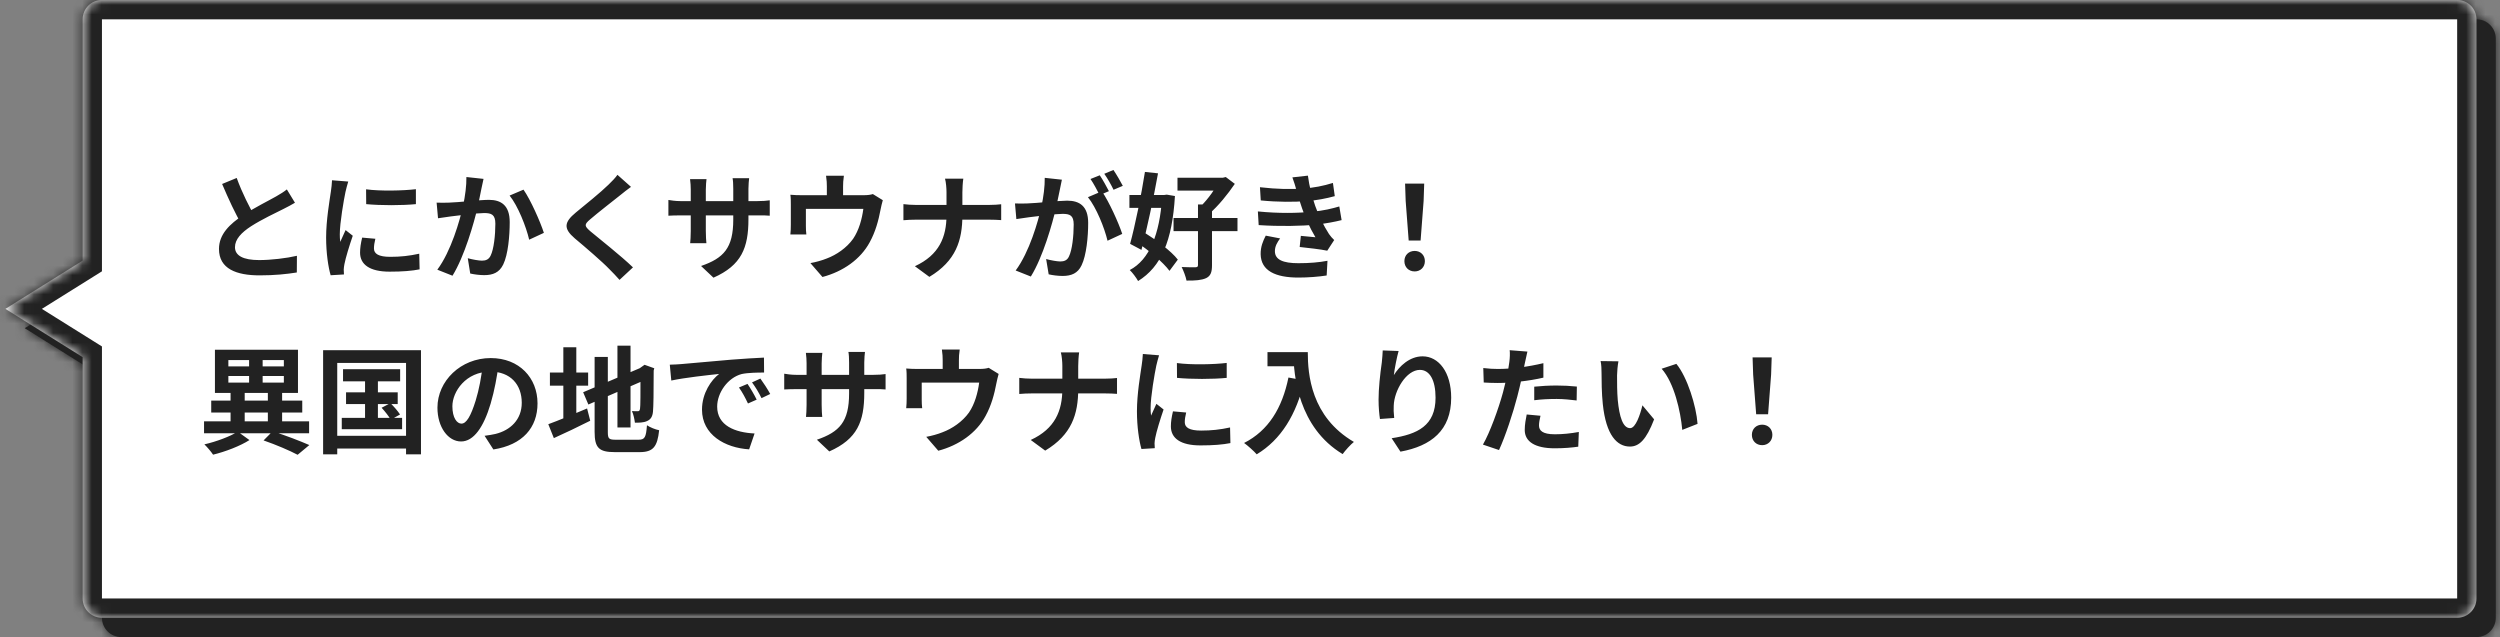 <svg width="259" height="66" viewBox="0 0 259 66" fill="none" xmlns="http://www.w3.org/2000/svg">
<rect x="0" y="0" width="259" height="66" fill="#808080" stroke="none"/>
<mask id="path-1-inside-1_1516_5378" fill="white">
<path fill-rule="evenodd" clip-rule="evenodd" d="M12.562 2C11.458 2 10.562 2.895 10.562 4L10.562 29L2.562 34L10.562 39V64C10.562 65.105 11.458 66 12.562 66H256.562C257.667 66 258.562 65.105 258.562 64V4C258.562 2.895 257.667 2 256.562 2H12.562Z"/>
</mask>
<path fill-rule="evenodd" clip-rule="evenodd" d="M12.562 2C11.458 2 10.562 2.895 10.562 4L10.562 29L2.562 34L10.562 39V64C10.562 65.105 11.458 66 12.562 66H256.562C257.667 66 258.562 65.105 258.562 64V4C258.562 2.895 257.667 2 256.562 2H12.562Z" fill="#222222"/>
<path d="M10.562 4H12.562H10.562ZM10.562 29L11.623 30.696L12.562 30.108L12.562 29H10.562ZM2.562 34L1.502 32.304L-1.211 34L1.502 35.696L2.562 34ZM10.562 39H12.562V37.892L11.623 37.304L10.562 39ZM12.562 4V0C10.353 0 8.562 1.791 8.562 4H12.562ZM12.562 29V4H8.562L8.562 29H12.562ZM3.623 35.696L11.623 30.696L9.502 27.304L1.502 32.304L3.623 35.696ZM11.623 37.304L3.623 32.304L1.502 35.696L9.502 40.696L11.623 37.304ZM12.562 64V39H8.562V64H12.562ZM12.562 64H12.562H8.562C8.562 66.209 10.353 68 12.562 68V64ZM256.562 64H12.562V68H256.562V64ZM256.562 64V68C258.772 68 260.562 66.209 260.562 64H256.562ZM256.562 4V64H260.562V4H256.562ZM256.562 4H260.562C260.562 1.791 258.772 0 256.562 0V4ZM12.562 4H256.562V0H12.562V4Z" fill="#222222" mask="url(#path-1-inside-1_1516_5378)"/>
<mask id="path-3-inside-2_1516_5378" fill="white">
<path fill-rule="evenodd" clip-rule="evenodd" d="M10.562 0C9.458 0 8.562 0.895 8.562 2L8.562 27L0.562 32L8.562 37V62C8.562 63.105 9.458 64 10.562 64H254.562C255.667 64 256.562 63.105 256.562 62V2C256.562 0.895 255.667 0 254.562 0H10.562Z"/>
</mask>
<path fill-rule="evenodd" clip-rule="evenodd" d="M10.562 0C9.458 0 8.562 0.895 8.562 2L8.562 27L0.562 32L8.562 37V62C8.562 63.105 9.458 64 10.562 64H254.562C255.667 64 256.562 63.105 256.562 62V2C256.562 0.895 255.667 0 254.562 0H10.562Z" fill="white"/>
<path d="M8.562 2H10.562H8.562ZM8.562 27L9.623 28.696L10.562 28.108L10.562 27H8.562ZM0.562 32L-0.497 30.304L-3.211 32L-0.497 33.696L0.562 32ZM8.562 37H10.562V35.892L9.623 35.304L8.562 37ZM10.562 2V-2C8.353 -2 6.562 -0.209 6.562 2H10.562ZM10.562 27V2H6.562L6.562 27H10.562ZM1.623 33.696L9.623 28.696L7.503 25.304L-0.497 30.304L1.623 33.696ZM9.623 35.304L1.623 30.304L-0.497 33.696L7.503 38.696L9.623 35.304ZM10.562 62V37H6.562V62H10.562ZM10.562 62H10.562H6.562C6.562 64.209 8.353 66 10.562 66V62ZM254.562 62H10.562V66H254.562V62ZM254.562 62V66C256.772 66 258.562 64.209 258.562 62H254.562ZM254.562 2V62H258.562V2H254.562ZM254.562 2H258.562C258.562 -0.209 256.772 -2 254.562 -2V2ZM10.562 2H254.562V-2H10.562V2Z" fill="#222222" mask="url(#path-3-inside-2_1516_5378)"/>
<path d="M30.558 21.004L29.718 19.624C29.407 19.876 29.07 20.08 28.614 20.344C27.883 20.764 26.37 21.508 25.23 22.264C23.802 23.2 22.686 24.268 22.686 25.792C22.686 27.856 24.498 28.528 26.898 28.528C28.459 28.528 29.718 28.396 30.75 28.228L30.762 26.5C29.695 26.752 28.075 26.944 26.851 26.944C25.183 26.944 24.343 26.476 24.343 25.612C24.343 24.784 25.015 24.088 26.011 23.44C27.114 22.732 28.614 22.024 29.358 21.652C29.802 21.436 30.186 21.22 30.558 21.004ZM24.523 18.436L23.011 19.06C23.671 20.608 24.39 22.18 25.05 23.272L26.419 22.48C25.855 21.472 25.099 20.032 24.523 18.436ZM37.926 19.612L37.938 21.148C39.438 21.292 41.623 21.292 43.087 21.148V19.6C41.803 19.756 39.403 19.816 37.926 19.612ZM38.886 24.736L37.519 24.616C37.374 25.228 37.303 25.696 37.303 26.176C37.303 27.4 38.298 28.144 40.362 28.144C41.718 28.144 42.691 28.06 43.471 27.904L43.434 26.284C42.391 26.512 41.502 26.608 40.434 26.608C39.211 26.608 38.742 26.284 38.742 25.744C38.742 25.432 38.791 25.144 38.886 24.736ZM36.078 18.808L34.398 18.676C34.386 19.06 34.327 19.516 34.279 19.84C34.147 20.776 33.786 22.792 33.786 24.604C33.786 26.236 34.014 27.7 34.255 28.516L35.635 28.432C35.623 28.264 35.623 28.06 35.611 27.928C35.611 27.808 35.647 27.544 35.682 27.364C35.803 26.728 36.199 25.432 36.547 24.424L35.803 23.836C35.623 24.244 35.431 24.652 35.251 25.06C35.215 24.82 35.203 24.52 35.203 24.28C35.203 23.08 35.623 20.68 35.791 19.888C35.839 19.672 35.995 19.06 36.078 18.808ZM50.094 18.532L48.319 18.34C48.331 19.24 48.199 20.26 47.971 21.34C47.635 22.852 46.734 26.02 45.306 27.94L46.879 28.564C48.127 26.536 49.099 23.116 49.495 21.424C49.614 20.812 49.77 20.068 49.879 19.528C49.95 19.228 50.023 18.844 50.094 18.532ZM54.234 19.648L52.794 20.26C53.658 21.328 54.511 23.488 54.822 24.832L56.346 24.124C55.974 22.972 54.967 20.692 54.234 19.648ZM45.234 20.992L45.379 22.612C45.739 22.552 46.362 22.468 46.711 22.42C47.37 22.336 49.434 22.072 50.154 22.072C50.898 22.072 51.319 22.216 51.319 23.176C51.319 24.352 51.163 25.816 50.827 26.488C50.635 26.884 50.334 27.004 49.926 27.004C49.614 27.004 48.931 26.884 48.462 26.752L48.715 28.336C49.135 28.432 49.699 28.504 50.166 28.504C51.066 28.504 51.727 28.24 52.135 27.4C52.639 26.368 52.806 24.424 52.806 23.008C52.806 21.268 51.907 20.704 50.647 20.704C49.746 20.704 47.478 20.968 46.519 20.992C46.075 21.004 45.666 21.016 45.234 20.992ZM65.371 19.36L63.967 18.112C63.775 18.4 63.391 18.796 63.042 19.132C62.239 19.924 60.583 21.256 59.647 22.024C58.447 23.02 58.35 23.668 59.538 24.688C60.642 25.612 62.407 27.124 63.127 27.88C63.486 28.24 63.846 28.612 64.183 28.996L65.575 27.7C64.35 26.512 62.071 24.724 61.17 23.968C60.523 23.404 60.511 23.26 61.147 22.72C61.95 22.024 63.535 20.8 64.314 20.176C64.591 19.948 64.987 19.636 65.371 19.36ZM77.538 22.708V19.564C77.538 19.084 77.587 18.7 77.611 18.46H75.894C75.942 18.688 75.966 19.084 75.966 19.564V22.756C75.966 25.708 74.959 26.752 72.63 27.556L73.915 28.768C76.819 27.484 77.538 25.672 77.538 22.708ZM73.195 18.556H71.49C71.538 18.928 71.562 19.3 71.562 19.636V23.932C71.562 24.472 71.526 24.964 71.502 25.192H73.183C73.159 24.964 73.123 24.472 73.123 23.932V19.648C73.123 19.168 73.171 18.784 73.195 18.556ZM69.246 20.716V22.348C69.522 22.336 69.942 22.312 70.543 22.312H78.427C79.05 22.312 79.483 22.312 79.746 22.348V20.752C79.41 20.8 79.05 20.836 78.415 20.836H70.543C69.954 20.836 69.463 20.752 69.246 20.716ZM87.427 18.208H85.579C85.65 18.724 85.662 18.964 85.662 19.312C85.662 19.624 85.662 20.512 85.662 21.04H87.343C87.343 20.584 87.343 19.624 87.343 19.312C87.343 18.964 87.355 18.724 87.427 18.208ZM91.459 20.74L90.427 20.104C90.21 20.176 89.922 20.224 89.43 20.224H83.106C82.65 20.224 82.29 20.212 81.882 20.176C81.93 20.452 81.93 20.932 81.93 21.196C81.93 21.652 81.93 22.888 81.93 23.284C81.93 23.608 81.918 23.992 81.882 24.292H83.538C83.502 24.052 83.49 23.668 83.49 23.404C83.49 23.032 83.49 22.06 83.49 21.64H89.442C89.299 22.708 88.987 23.848 88.386 24.736C87.703 25.696 86.647 26.404 85.662 26.776C85.159 26.98 84.51 27.16 83.959 27.256L85.207 28.696C87.343 28.132 89.154 26.86 90.103 25.096C90.703 24.004 91.014 22.84 91.231 21.688C91.278 21.46 91.374 21.004 91.459 20.74ZM98.058 19.912C98.058 20.584 98.058 21.496 98.058 22.3C98.058 24.532 97.314 26.416 94.782 27.58L96.282 28.684C99.031 27.04 99.703 24.904 99.703 22.3C99.703 21.496 99.703 20.596 99.703 19.924C99.703 19.552 99.739 18.892 99.799 18.508H97.903C98.01 18.892 98.058 19.516 98.058 19.912ZM93.594 21.148V22.816C93.978 22.78 94.459 22.756 94.975 22.756C95.623 22.756 101.671 22.756 102.391 22.756C102.871 22.756 103.471 22.78 103.723 22.804V21.16C103.471 21.196 102.955 21.232 102.403 21.232C101.671 21.232 95.623 21.232 94.939 21.232C94.459 21.232 93.966 21.196 93.594 21.148ZM110.011 18.616L108.235 18.424C108.247 19.324 108.115 20.344 107.887 21.424C107.551 22.936 106.651 26.104 105.223 28.024L106.795 28.648C108.055 26.62 109.015 23.2 109.411 21.508C109.543 20.896 109.687 20.152 109.807 19.612C109.867 19.312 109.939 18.928 110.011 18.616ZM114.151 19.816L112.711 20.428C113.575 21.496 114.427 23.608 114.739 24.94L116.263 24.232C115.891 23.092 114.883 20.86 114.151 19.816ZM105.151 21.076L105.295 22.696C105.655 22.636 106.279 22.552 106.627 22.504C107.287 22.42 109.363 22.156 110.071 22.156C110.827 22.156 111.235 22.3 111.235 23.26C111.235 24.436 111.079 25.9 110.743 26.572C110.562 26.968 110.251 27.088 109.843 27.088C109.531 27.088 108.847 26.968 108.379 26.836L108.643 28.42C109.051 28.516 109.615 28.588 110.083 28.588C110.983 28.588 111.655 28.324 112.051 27.484C112.555 26.452 112.735 24.508 112.735 23.092C112.735 21.352 111.835 20.788 110.562 20.788C109.675 20.788 107.395 21.052 106.435 21.076C105.991 21.088 105.583 21.1 105.151 21.076ZM113.935 18.16L112.975 18.544C113.299 19.012 113.671 19.72 113.923 20.212L114.883 19.804C114.655 19.36 114.235 18.592 113.935 18.16ZM115.351 17.608L114.403 18.004C114.727 18.46 115.123 19.156 115.363 19.66L116.323 19.252C116.107 18.832 115.663 18.064 115.351 17.608ZM121.987 18.412V19.744H126.859V18.412H121.987ZM121.579 22.588V23.944H128.203V22.588H121.579ZM124.111 21.184V27.46C124.111 27.628 124.051 27.676 123.859 27.688C123.655 27.7 123.031 27.688 122.419 27.664C122.611 28.048 122.851 28.672 122.923 29.068C123.811 29.08 124.471 29.032 124.951 28.816C125.419 28.588 125.563 28.204 125.563 27.484V21.184H124.111ZM126.343 18.412V18.724C125.983 19.444 125.155 20.632 124.447 21.316C124.675 21.508 125.071 21.904 125.263 22.156C126.199 21.364 127.219 20.092 127.927 19.048L126.991 18.34L126.691 18.412H126.343ZM117.007 20.2V21.532H120.883V20.2H117.007ZM118.615 17.812C118.243 20.2 117.595 23.368 117.079 25.264L118.255 25.888C118.819 23.728 119.515 20.512 119.971 17.956L118.615 17.812ZM117.703 25.06C118.963 25.888 120.487 27.148 121.159 28.06L122.023 26.896C121.327 25.996 119.743 24.832 118.495 24.052L117.703 25.06ZM120.391 20.2V20.464C120.151 24.256 119.083 26.908 117.043 27.976C117.331 28.252 117.715 28.768 117.907 29.116C120.283 27.64 121.447 24.988 121.723 20.308L120.871 20.164L120.619 20.2H120.391ZM130.531 19.396L130.615 20.764C132.439 20.944 134.095 20.932 135.331 20.836C136.375 20.764 137.419 20.56 138.283 20.32L138.091 18.952C137.095 19.264 136.111 19.456 135.019 19.528C133.747 19.624 132.283 19.6 130.531 19.396ZM130.315 21.904L130.399 23.32C132.559 23.464 134.898 23.428 136.411 23.26C137.383 23.152 138.271 22.984 138.991 22.804L138.751 21.388C138.055 21.592 137.155 21.832 135.859 21.94C134.419 22.084 132.475 22.12 130.315 21.904ZM134.323 19.732C134.479 20.308 134.599 20.74 134.898 21.592C135.199 22.468 135.643 23.512 136.279 24.58C135.931 24.544 135.271 24.484 134.767 24.436L134.647 25.588C135.523 25.684 136.831 25.828 137.503 25.972L138.223 24.868C138.007 24.664 137.851 24.484 137.683 24.244C137.131 23.404 136.543 22.168 136.255 21.328C135.943 20.404 135.643 19.348 135.499 18.196L133.891 18.376C134.059 18.844 134.203 19.288 134.323 19.732ZM132.619 24.7L131.131 24.412C130.843 24.976 130.591 25.564 130.603 26.344C130.639 28.048 132.127 28.756 134.515 28.756C135.499 28.756 136.603 28.672 137.443 28.54L137.527 27.016C136.663 27.184 135.643 27.268 134.515 27.268C132.919 27.268 132.079 26.908 132.079 26.02C132.079 25.504 132.331 25.096 132.619 24.7ZM145.939 24.916H147.174L147.487 20.812L147.547 19.024H145.567L145.627 20.812L145.939 24.916ZM146.562 28.12C147.163 28.12 147.618 27.676 147.618 27.052C147.618 26.428 147.163 25.996 146.562 25.996C145.951 25.996 145.495 26.428 145.495 27.052C145.495 27.676 145.939 28.12 146.562 28.12ZM27.306 45.628C28.627 46.084 30.018 46.684 30.834 47.116L32.047 46.108C31.122 45.7 29.587 45.112 28.242 44.68L27.306 45.628ZM21.139 43.648V44.884H32.023V43.648H21.139ZM21.883 41.5V42.736H31.314V41.5H21.883ZM23.887 40.444V44.176H25.351V40.444H23.887ZM25.806 36.832V40.24H27.21V36.832H25.806ZM27.75 40.444V44.176H29.227V40.444H27.75ZM23.659 38.956H29.407V39.64H23.659V38.956ZM23.659 37.3H29.407V37.96H23.659V37.3ZM22.267 36.232V40.708H30.87V36.232H22.267ZM24.631 44.716C23.898 45.196 22.398 45.76 21.174 46.036C21.474 46.324 21.87 46.792 22.075 47.104C23.358 46.792 24.883 46.204 25.843 45.592L24.631 44.716ZM35.538 38.248V39.508H41.455V38.248H35.538ZM35.85 40.648V41.86H41.203V40.648H35.85ZM35.407 43.288V44.464H41.658V43.288H35.407ZM37.819 38.644V43.912H39.151V38.644H37.819ZM39.535 42.244C39.883 42.616 40.291 43.144 40.483 43.48L41.443 42.94C41.239 42.616 40.806 42.112 40.447 41.764L39.535 42.244ZM33.474 36.28V47.068H34.938V37.6H42.066V47.068H43.614V36.28H33.474ZM34.267 45.148V46.468H42.775V45.148H34.267ZM51.654 37.78L50.011 37.732C49.891 38.992 49.627 40.372 49.279 41.5C48.775 43.12 48.319 43.888 47.803 43.888C47.346 43.888 46.867 43.3 46.867 42.088C46.867 40.576 48.258 38.5 50.803 38.5C52.879 38.5 54.054 39.844 54.054 41.728C54.054 43.492 52.855 44.584 51.331 44.956C51.007 45.028 50.67 45.088 50.203 45.148L51.114 46.564C54.139 46.096 55.687 44.308 55.687 41.788C55.687 39.16 53.803 37.096 50.839 37.096C47.73 37.096 45.319 39.472 45.319 42.232C45.319 44.26 46.422 45.736 47.767 45.736C49.075 45.736 50.106 44.248 50.827 41.824C51.246 40.408 51.486 39.004 51.654 37.78ZM63.967 35.812V44.284H65.323V35.812H63.967ZM60.414 40.636L60.955 41.908L67.159 39.22L66.63 37.996L60.414 40.636ZM61.602 36.976V44.74C61.602 46.408 62.059 46.84 63.703 46.84C64.075 46.84 65.874 46.84 66.27 46.84C67.674 46.84 68.106 46.276 68.287 44.572C67.903 44.5 67.338 44.272 67.026 44.056C66.93 45.292 66.811 45.556 66.15 45.556C65.778 45.556 64.183 45.556 63.822 45.556C63.078 45.556 62.971 45.46 62.971 44.752V36.976H61.602ZM66.355 38.152C66.355 40.804 66.355 42.112 66.306 42.352C66.27 42.568 66.198 42.604 66.055 42.604C65.947 42.604 65.671 42.604 65.466 42.592C65.623 42.892 65.731 43.432 65.778 43.792C66.162 43.792 66.678 43.792 67.026 43.624C67.398 43.468 67.603 43.18 67.65 42.628C67.698 42.136 67.722 40.684 67.722 38.392L67.782 38.152L66.775 37.792L66.522 37.972L66.27 38.152H66.355ZM56.971 38.596V39.952H60.931V38.596H56.971ZM58.362 35.98V43.936H59.706V35.98H58.362ZM56.803 43.948L57.379 45.388C58.495 44.884 59.874 44.236 61.147 43.588L60.822 42.316C59.358 42.94 57.798 43.588 56.803 43.948ZM69.391 37.78L69.546 39.424C70.927 39.124 73.386 38.86 74.502 38.74C73.698 39.352 72.727 40.72 72.727 42.436C72.727 45.04 75.103 46.396 77.611 46.552L78.174 44.908C76.147 44.812 74.299 44.092 74.299 42.124C74.299 40.696 75.391 39.136 76.831 38.752C77.478 38.608 78.51 38.596 79.159 38.596L79.147 37.048C78.294 37.084 76.987 37.168 75.739 37.264C73.543 37.456 71.562 37.624 70.567 37.72C70.338 37.744 69.859 37.768 69.391 37.78ZM77.442 39.772L76.555 40.144C76.927 40.672 77.178 41.152 77.49 41.8L78.391 41.404C78.162 40.924 77.731 40.192 77.442 39.772ZM78.775 39.22L77.91 39.616C78.294 40.144 78.57 40.6 78.894 41.248L79.794 40.816C79.543 40.348 79.087 39.64 78.775 39.22ZM89.538 40.708V37.564C89.538 37.084 89.587 36.7 89.611 36.46H87.894C87.942 36.688 87.966 37.084 87.966 37.564V40.756C87.966 43.708 86.959 44.752 84.63 45.556L85.915 46.768C88.819 45.484 89.538 43.672 89.538 40.708ZM85.195 36.556H83.49C83.538 36.928 83.562 37.3 83.562 37.636V41.932C83.562 42.472 83.526 42.964 83.502 43.192H85.183C85.159 42.964 85.123 42.472 85.123 41.932V37.648C85.123 37.168 85.171 36.784 85.195 36.556ZM81.246 38.716V40.348C81.522 40.336 81.942 40.312 82.543 40.312H90.427C91.05 40.312 91.483 40.312 91.746 40.348V38.752C91.41 38.8 91.05 38.836 90.415 38.836H82.543C81.954 38.836 81.463 38.752 81.246 38.716ZM99.427 36.208H97.579C97.65 36.724 97.662 36.964 97.662 37.312C97.662 37.624 97.662 38.512 97.662 39.04H99.343C99.343 38.584 99.343 37.624 99.343 37.312C99.343 36.964 99.355 36.724 99.427 36.208ZM103.459 38.74L102.427 38.104C102.211 38.176 101.923 38.224 101.431 38.224H95.106C94.65 38.224 94.29 38.212 93.882 38.176C93.93 38.452 93.93 38.932 93.93 39.196C93.93 39.652 93.93 40.888 93.93 41.284C93.93 41.608 93.918 41.992 93.882 42.292H95.538C95.502 42.052 95.49 41.668 95.49 41.404C95.49 41.032 95.49 40.06 95.49 39.64H101.443C101.299 40.708 100.987 41.848 100.387 42.736C99.703 43.696 98.647 44.404 97.662 44.776C97.159 44.98 96.51 45.16 95.959 45.256L97.207 46.696C99.343 46.132 101.155 44.86 102.103 43.096C102.703 42.004 103.015 40.84 103.231 39.688C103.279 39.46 103.375 39.004 103.459 38.74ZM110.059 37.912C110.059 38.584 110.059 39.496 110.059 40.3C110.059 42.532 109.315 44.416 106.783 45.58L108.283 46.684C111.031 45.04 111.703 42.904 111.703 40.3C111.703 39.496 111.703 38.596 111.703 37.924C111.703 37.552 111.739 36.892 111.799 36.508H109.903C110.011 36.892 110.059 37.516 110.059 37.912ZM105.595 39.148V40.816C105.979 40.78 106.459 40.756 106.975 40.756C107.623 40.756 113.671 40.756 114.391 40.756C114.871 40.756 115.471 40.78 115.723 40.804V39.16C115.471 39.196 114.955 39.232 114.403 39.232C113.671 39.232 107.623 39.232 106.939 39.232C106.459 39.232 105.967 39.196 105.595 39.148ZM121.927 37.612L121.939 39.148C123.439 39.292 125.623 39.292 127.087 39.148V37.6C125.803 37.756 123.403 37.816 121.927 37.612ZM122.887 42.736L121.519 42.616C121.375 43.228 121.303 43.696 121.303 44.176C121.303 45.4 122.299 46.144 124.363 46.144C125.719 46.144 126.691 46.06 127.471 45.904L127.435 44.284C126.391 44.512 125.503 44.608 124.435 44.608C123.211 44.608 122.743 44.284 122.743 43.744C122.743 43.432 122.791 43.144 122.887 42.736ZM120.079 36.808L118.399 36.676C118.387 37.06 118.326 37.516 118.279 37.84C118.146 38.776 117.787 40.792 117.787 42.604C117.787 44.236 118.015 45.7 118.255 46.516L119.635 46.432C119.623 46.264 119.623 46.06 119.611 45.928C119.611 45.808 119.646 45.544 119.683 45.364C119.803 44.728 120.199 43.432 120.547 42.424L119.803 41.836C119.623 42.244 119.431 42.652 119.251 43.06C119.215 42.82 119.203 42.52 119.203 42.28C119.203 41.08 119.623 38.68 119.791 37.888C119.839 37.672 119.995 37.06 120.079 36.808ZM131.311 36.484V37.948H134.707V36.484H131.311ZM133.999 36.484C133.999 38.932 134.527 44.296 139.099 47.044C139.351 46.684 139.927 46.048 140.263 45.784C135.811 43.18 135.487 38.764 135.487 36.484H133.999ZM133.483 39.112C132.835 42.292 131.395 44.62 128.887 45.892C129.259 46.156 129.931 46.756 130.195 47.068C132.703 45.556 134.299 42.976 135.139 39.412L133.483 39.112ZM144.895 36.364L143.251 36.304C143.239 36.628 143.203 37.108 143.155 37.552C142.975 38.8 142.819 40.276 142.819 41.404C142.819 42.208 142.891 42.94 142.963 43.408L144.439 43.3C144.379 42.748 144.367 42.364 144.391 42.028C144.439 40.456 145.687 38.32 147.103 38.32C148.099 38.32 148.723 39.352 148.723 41.2C148.723 44.104 146.851 44.992 144.175 45.4L145.087 46.792C148.267 46.204 150.343 44.596 150.343 41.2C150.343 38.56 149.047 36.916 147.379 36.916C146.035 36.916 144.979 37.936 144.403 38.86C144.475 38.188 144.727 36.952 144.895 36.364ZM158.239 36.424L156.403 36.28C156.439 36.568 156.427 37.06 156.367 37.504C156.283 38.212 156.007 39.532 155.707 40.66C155.251 42.34 154.339 44.848 153.631 46.06L155.299 46.624C155.959 45.196 156.763 42.748 157.195 41.068C157.519 39.844 157.819 38.38 157.987 37.564C158.047 37.3 158.155 36.76 158.239 36.424ZM155.179 38.224C154.687 38.224 154.291 38.2 153.667 38.128L153.715 39.628C154.135 39.652 154.579 39.676 155.167 39.676C156.523 39.676 158.407 39.472 159.895 39.124V37.624C158.335 37.996 156.643 38.224 155.179 38.224ZM158.947 40.06V41.464C159.703 41.368 160.447 41.332 161.275 41.332C161.995 41.332 162.727 41.416 163.339 41.488L163.363 40.048C162.667 39.976 161.947 39.94 161.263 39.94C160.483 39.94 159.618 39.988 158.947 40.06ZM159.595 43.072L158.167 42.94C158.071 43.408 157.963 43.984 157.963 44.548C157.963 45.76 159.043 46.444 161.071 46.444C162.031 46.444 162.835 46.372 163.507 46.276L163.567 44.752C162.715 44.908 161.887 44.992 161.083 44.992C159.787 44.992 159.439 44.596 159.439 44.068C159.439 43.804 159.511 43.42 159.595 43.072ZM167.671 37.432L165.823 37.408C165.907 37.78 165.919 38.296 165.919 38.62C165.919 39.352 165.931 40.768 166.051 41.872C166.387 45.088 167.527 46.264 168.859 46.264C169.819 46.264 170.562 45.544 171.367 43.444L170.155 41.992C169.927 42.94 169.459 44.356 168.883 44.356C168.127 44.356 167.767 43.168 167.599 41.44C167.527 40.564 167.527 39.676 167.527 38.896C167.527 38.56 167.587 37.852 167.671 37.432ZM173.671 37.696L172.147 38.2C173.455 39.688 174.103 42.592 174.283 44.536L175.867 43.912C175.735 42.076 174.811 39.076 173.671 37.696ZM181.939 42.916H183.174L183.487 38.812L183.547 37.024H181.567L181.627 38.812L181.939 42.916ZM182.562 46.12C183.163 46.12 183.618 45.676 183.618 45.052C183.618 44.428 183.163 43.996 182.562 43.996C181.951 43.996 181.495 44.428 181.495 45.052C181.495 45.676 181.939 46.12 182.562 46.12Z" fill="#222222"/>
</svg>
